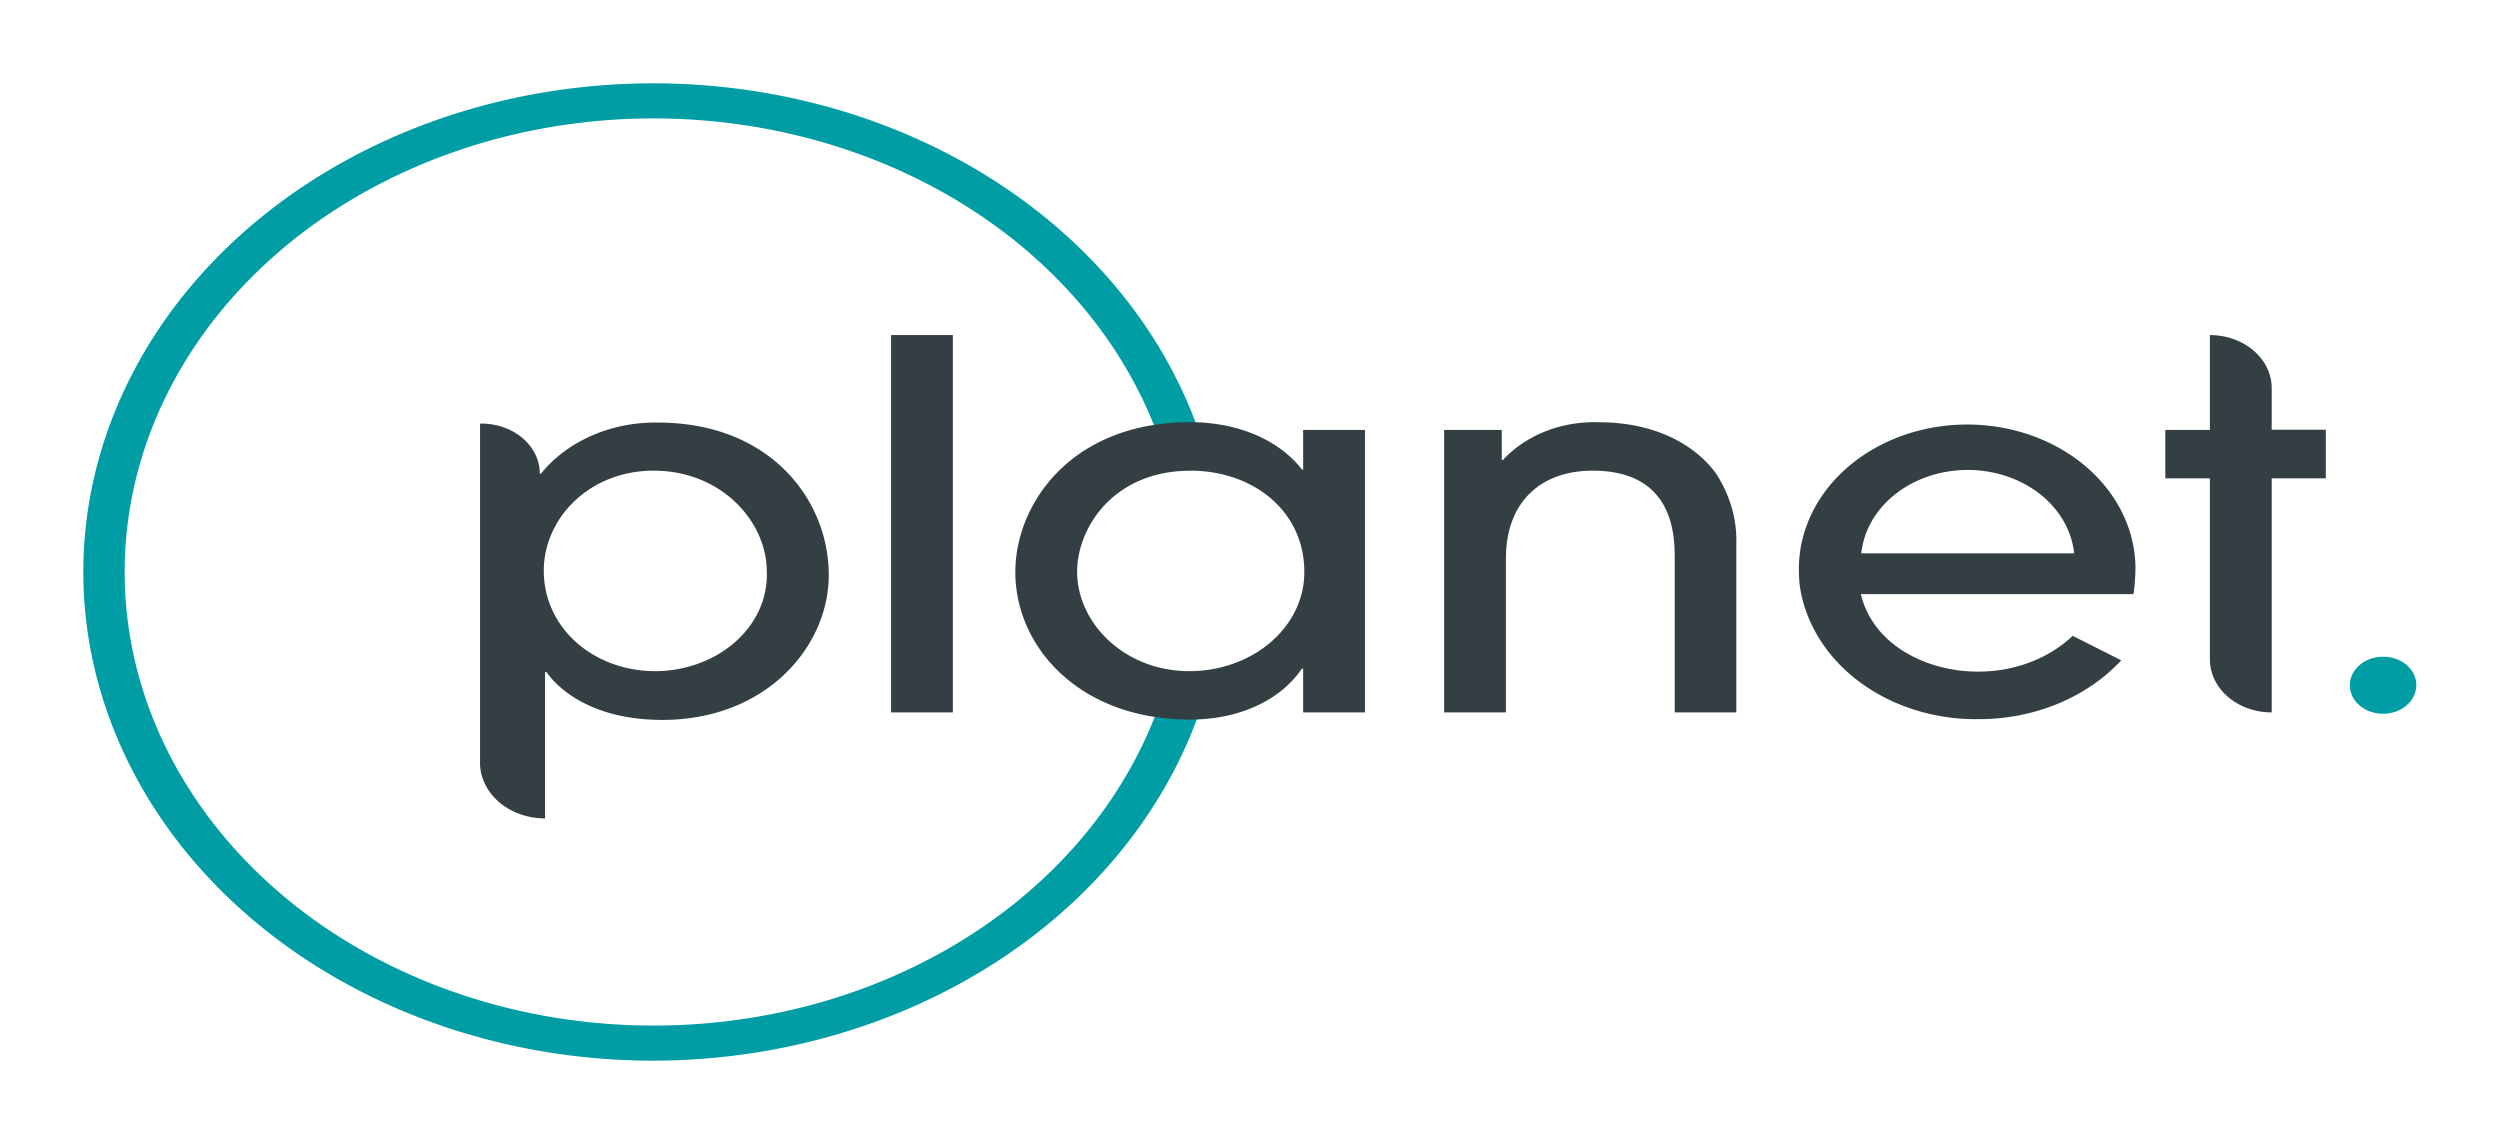 <?xml version="1.0" encoding="UTF-8"?>
<svg inkscape:export-filename="../Documents/planet/log0_light.png" inkscape:export-xdpi="96" inkscape:export-ydpi="96" inkscape:version="1.2.1 (9c6d41e4, 2022-07-14)" sodipodi:docname="logo_light.svg" version="1.1" viewBox="0 0 300 137.28" xml:space="preserve" xmlns="http://www.w3.org/2000/svg" xmlns:inkscape="http://www.inkscape.org/namespaces/inkscape" xmlns:sodipodi="http://sodipodi.sourceforge.net/DTD/sodipodi-0.dtd"><sodipodi:namedview bordercolor="#666666" borderopacity="1.0" inkscape:current-layer="svg569" inkscape:cx="91.687118" inkscape:cy="60.876271" inkscape:deskcolor="#d1d1d1" inkscape:pagecheckerboard="0" inkscape:pageopacity="0.0" inkscape:showpageshadow="2" inkscape:window-height="847" inkscape:window-maximized="0" inkscape:window-width="1440" inkscape:window-x="0" inkscape:window-y="25" inkscape:zoom="2.0122783" pagecolor="#ffffff" showgrid="false"/><g transform="matrix(1.166 0 0 1 9.974 10)"><path d="m58.64 117.28a58.64 58.64 0 1 1 56.36-74.91 2.11 2.11 0 0 1-4 1.17 54.43 54.43 0 1 0 0.15 29.67 2.11 2.11 0 0 1 4.06 1.12 58.8 58.8 0 0 1-56.57 42.95z" fill="#009da5"/><path d="m40.84 40.83h0.16a6 6 0 0 1 6 6h0.12a14.33 14.33 0 0 1 12.06-6.12c11.5 0 17.56 9.24 17.56 18.3 0 8.57-6.43 17.38-17.13 17.38-7.1 0-10.65-3.61-11.93-5.75h-0.14v17.57a6.69 6.69 0 0 1-6.69-6.69v-40.69zm17.89 5.65c-6.67 0-11.32 5.75-11.32 12 0 6.85 5.08 12.06 11.5 12.06a11.54 11.54 0 0 0 11.45-11.94c0-6.06-4.71-12.12-11.63-12.12zm30.78 29.01h-6.36v-45.28h6.36zm36.05 0v-5.26h-0.12c-2.45 4.16-6.91 6.12-11.5 6.12-11.44 0-18-8.75-18-17.69 0-8.26 5.81-18 18-18 4.71 0 9.06 2 11.5 5.69h0.12v-4.76h6.36v33.9zm-11.63-29c-7.83 0-11.63 6.79-11.63 12.12 0 6.12 4.83 11.93 11.57 11.93a11.84 11.84 0 0 0 11.81-11.94c0-7.22-5.2-12.12-11.75-12.12zm49.87 29v-18.42c0-2.63 0-10.59-8.44-10.59-5.32 0-8.93 3.73-8.93 10.53v18.48h-6.36v-33.9h5.93v3.61h0.12a12 12 0 0 1 9.88-4.53c5.26 0 9.55 2.26 12 6.06a16.53 16.53 0 0 1 2.14 8.69v20.07zm61.44 0a6.36 6.36 0 0 1-6.36-6.36v-21.73h-4.59v-5.81h4.59v-11.38a6.36 6.36 0 0 1 6.36 6.36v5h5.57v5.83h-5.57zm-14.02-17.44a17.321 17.321 0 1 0-34.64 0.43q0 0.87 0.08 1.72a18.26 18.26 0 0 0 18.34 16.1 18.73 18.73 0 0 0 14.76-7.06l-5-2.94a13.05 13.05 0 0 1-9.8 4.29c-5.18 0-10.74-3.15-12-9.29h28.04c0.1-0.43 0.22-2.15 0.22-3.25zm-28.22-1.65a11 11 0 0 1 21.91 0z" fill="#343f44"/><path d="m240.12 72.16a3.42 3.42 0 1 1-3.42-3.35 3.38 3.38 0 0 1 3.42 3.35" fill="#009da5"/></g></svg>
